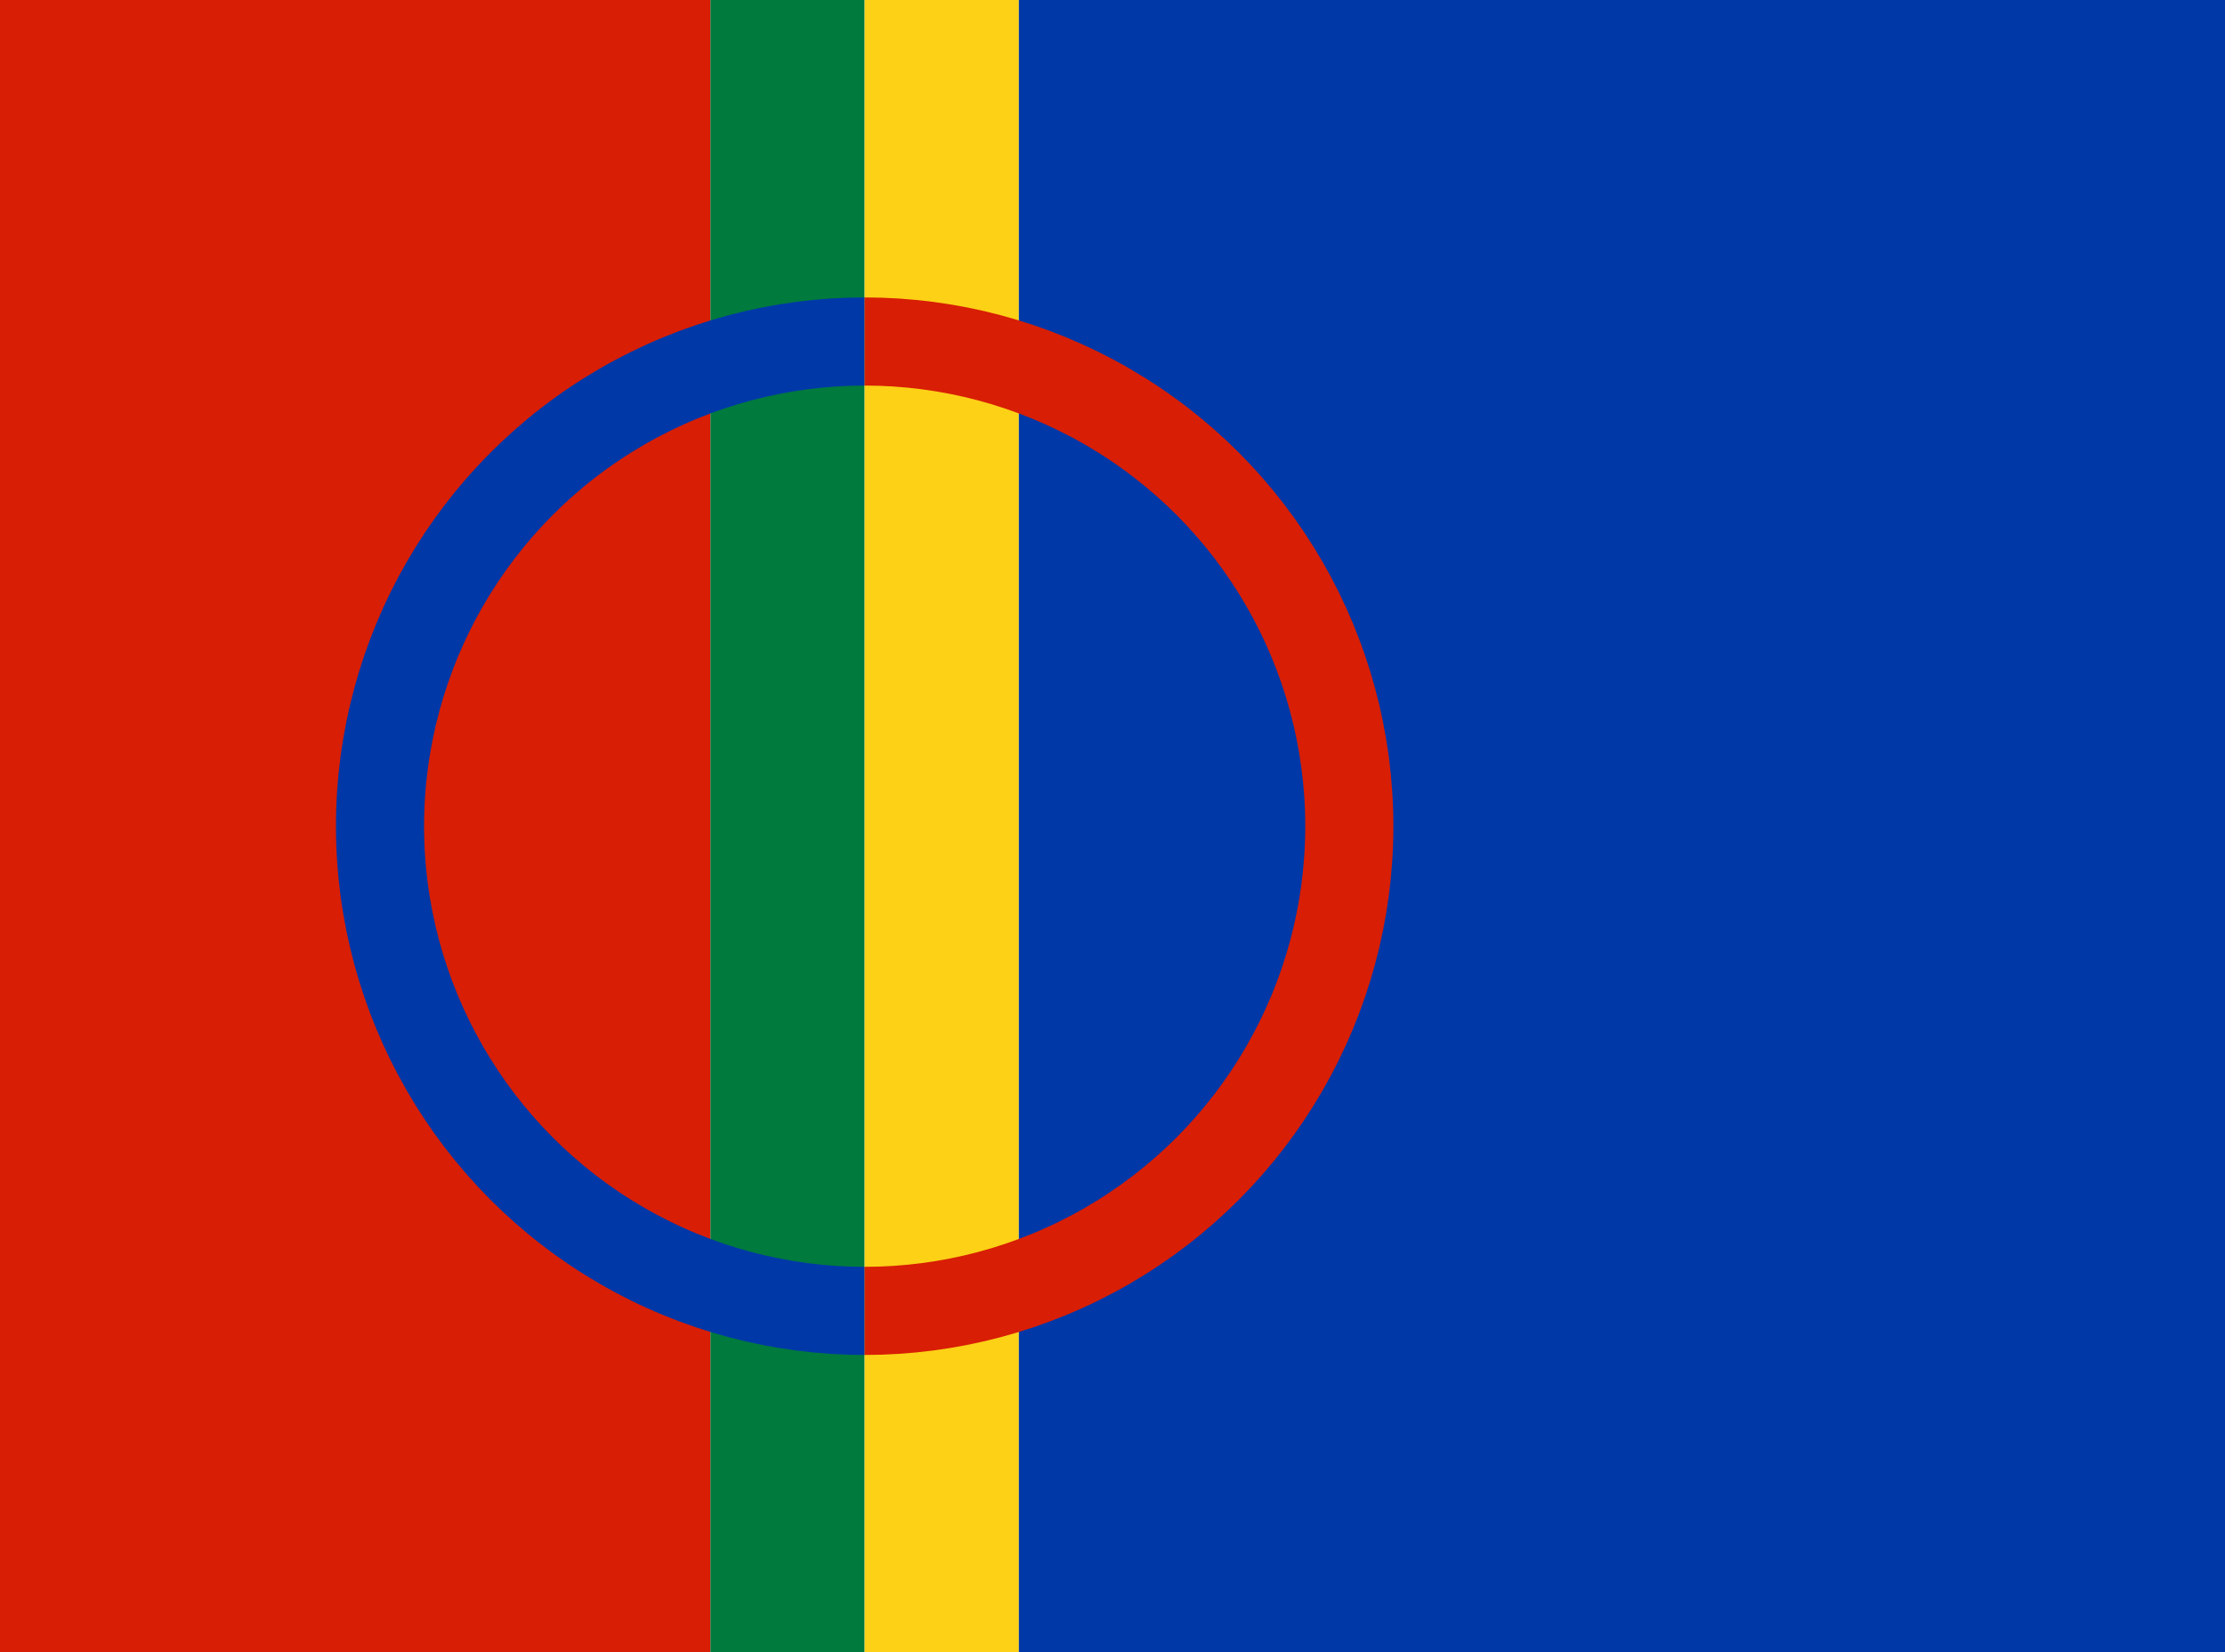 <?xml version="1.0" standalone="no"?>
<!--
Red:    Pantone 485 C  #d81e05
Green:  Pantone 356 C  #007a3d
Yellow: Pantone 116    #fcd116
Blue:   Pantone 286 C  #0038a8
-->
<!DOCTYPE svg PUBLIC "-//W3C//DTD SVG 1.1//EN" 
  "http://www.w3.org/Graphics/SVG/1.1/DTD/svg11.dtd">
<svg xmlns="http://www.w3.org/2000/svg" version="1.1"
 width="2020" height="1500" id="sami_flag">
 <rect height="1500" width="645" fill="#d81e05"/> <!-- red -->
 <rect height="1500" x="645" width="140" fill="#007a3d"/> <!-- green -->
 <rect height="1500" x="785" width="140" fill="#fcd116"/> <!-- yellow -->
 <rect height="1500" x="925" width="1095" fill="#0038a8"/> <!-- blue -->

 <g id="ring">
  <clipPath id="left_clip">
   <rect height="1500" width="785"/>
  </clipPath>
  <clipPath id="right_clip">
   <rect height="1500" x="785" width="1235"/>
  </clipPath>

  <circle r="440" cx="785" cy="750" fill-opacity="0" stroke="#0038a8"
	  stroke-width="80" clip-path="url(#left_clip)"/> <!-- blue -->
  <circle r="440" cx="785" cy="750" fill-opacity="0" stroke="#d81e05"
	  stroke-width="80" clip-path="url(#right_clip)"/> <!--red -->
 </g>
</svg>

